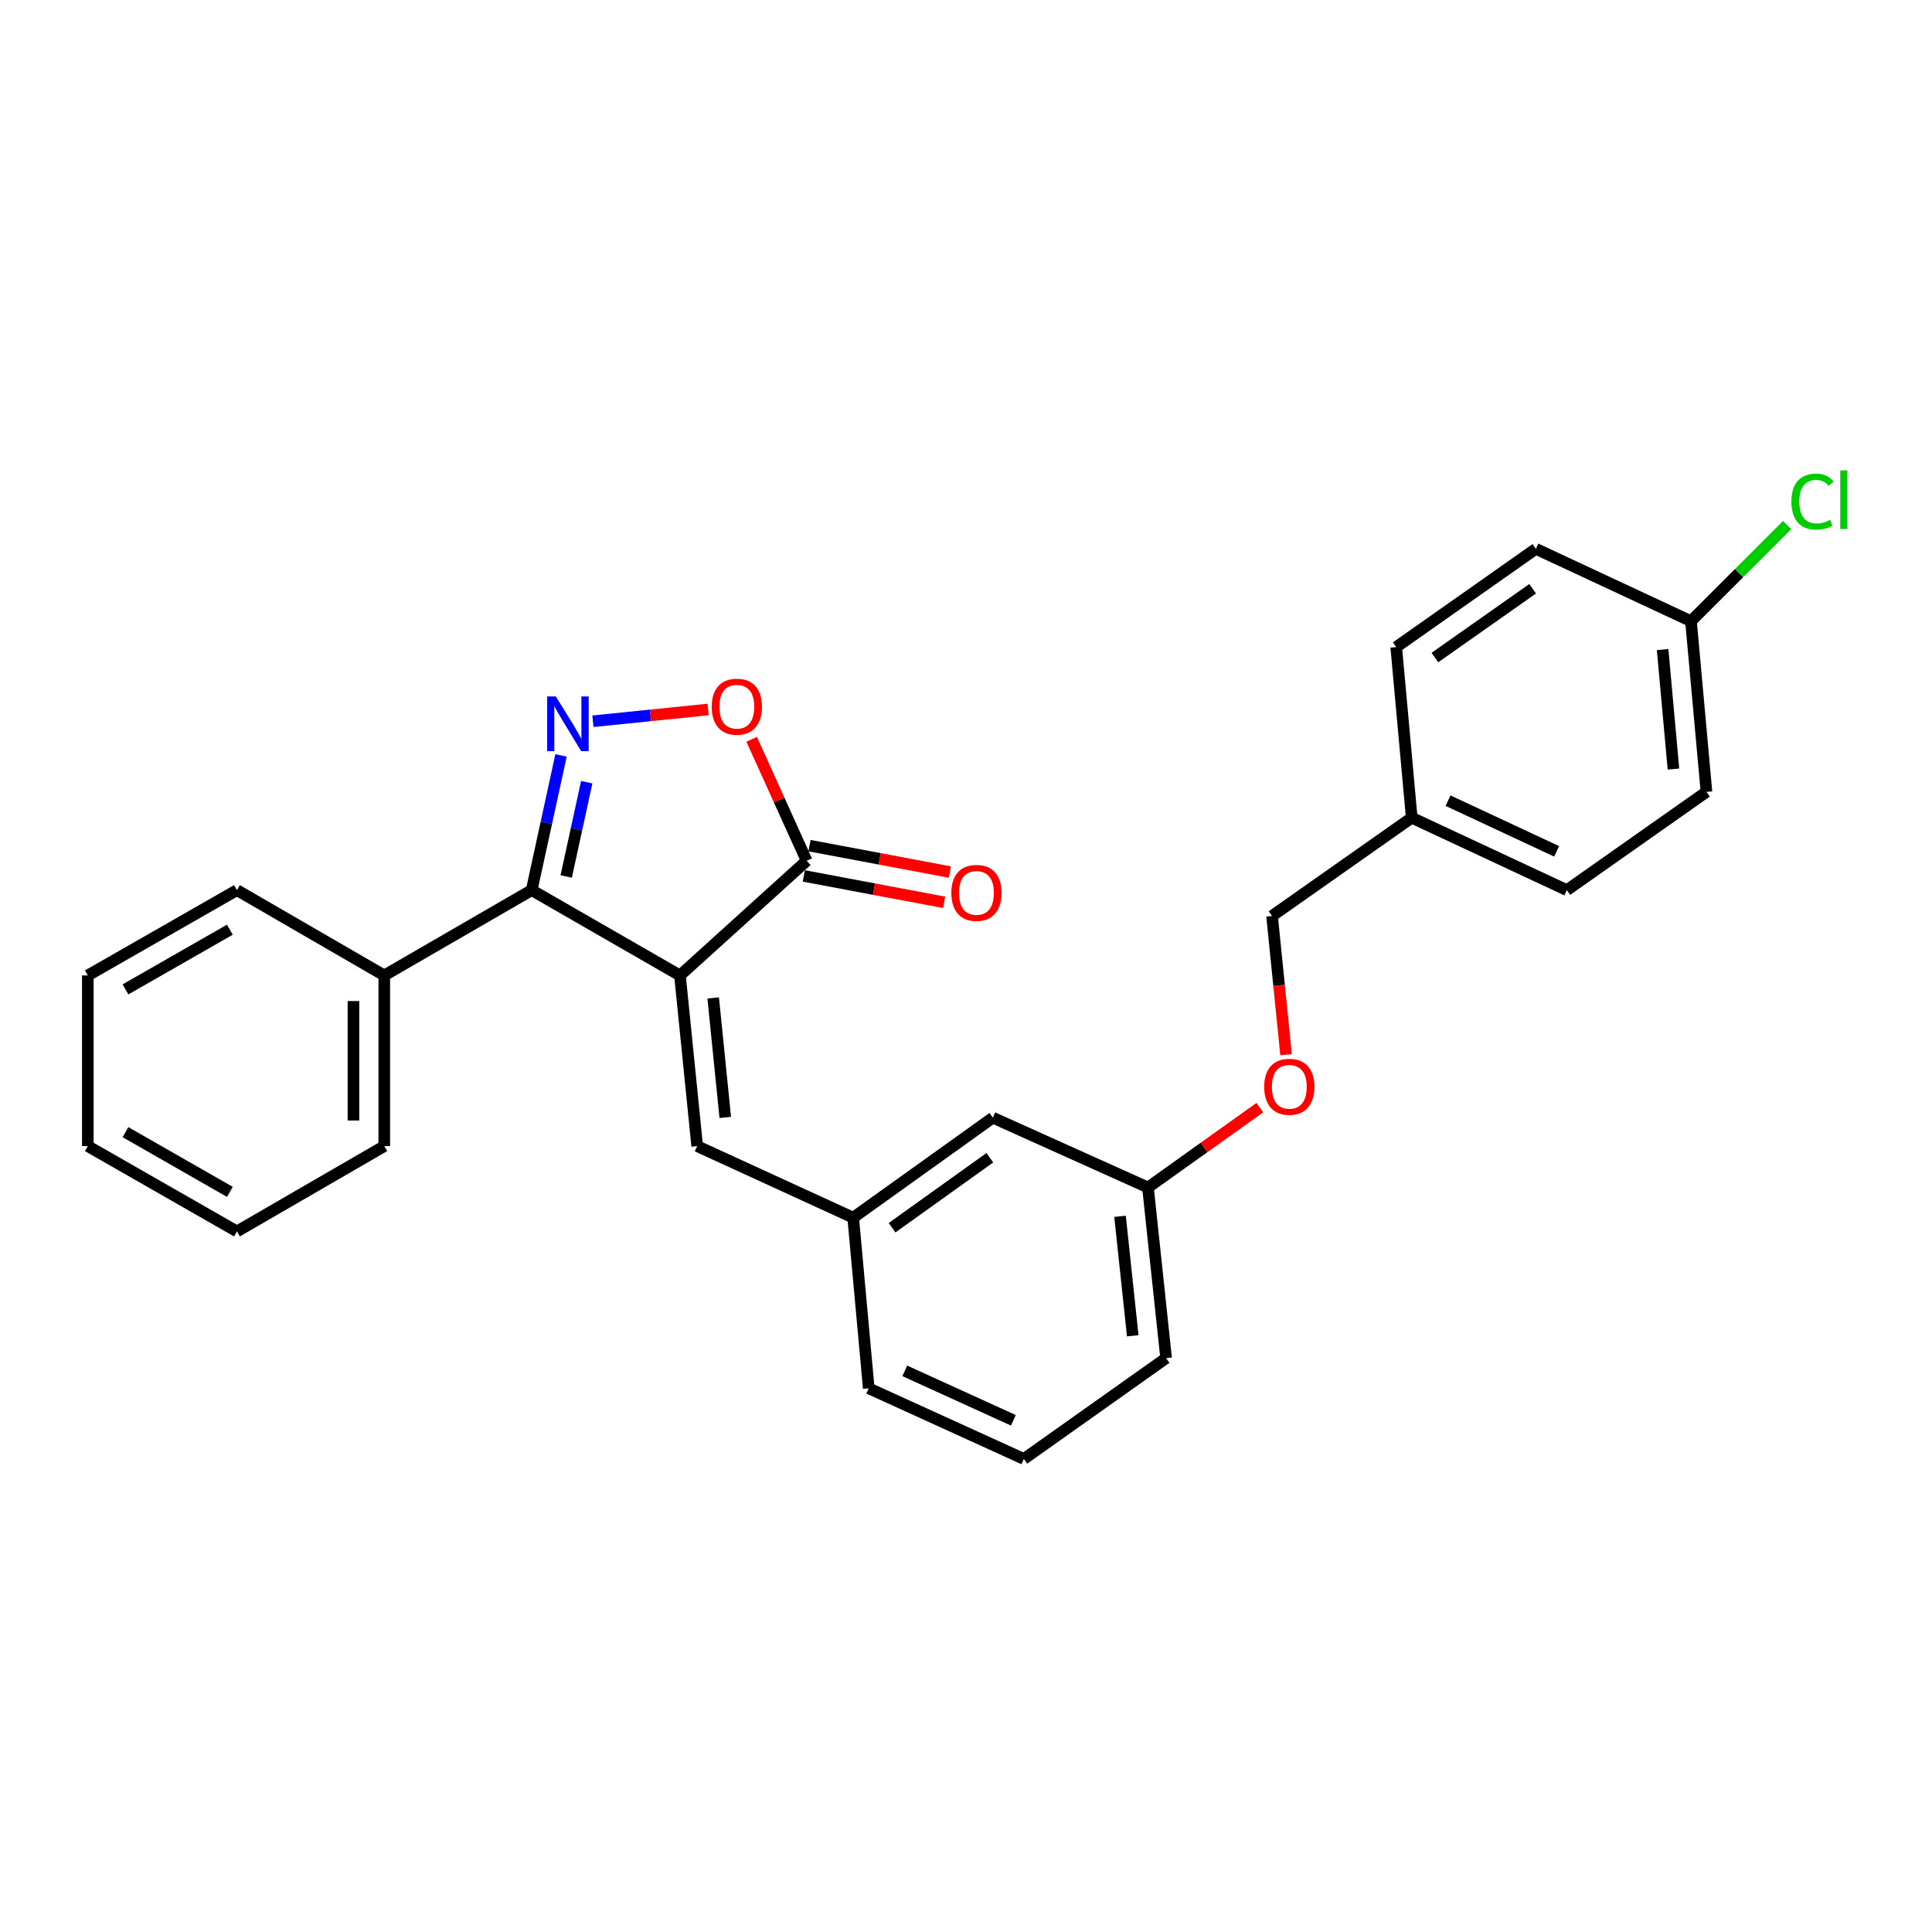 <?xml version='1.0' encoding='iso-8859-1'?>
<svg version='1.1' baseProfile='full'
              xmlns='http://www.w3.org/2000/svg'
                      xmlns:rdkit='http://www.rdkit.org/xml'
                      xmlns:xlink='http://www.w3.org/1999/xlink'
                  xml:space='preserve'
width='1000px' height='1000px' viewBox='0 0 1000 1000'>
<!-- END OF HEADER -->
<rect style='opacity:1.0;fill:#FFFFFF;stroke:none' width='1000' height='1000' x='0' y='0'> </rect>
<path class='bond-1' d='M 351.943,504.886 L 275.199,460.733' style='fill:none;fill-rule:evenodd;stroke:#000000;stroke-width:6px;stroke-linecap:butt;stroke-linejoin:miter;stroke-opacity:1' />
<path class='bond-2' d='M 351.943,504.886 L 417.531,445.536' style='fill:none;fill-rule:evenodd;stroke:#000000;stroke-width:6px;stroke-linecap:butt;stroke-linejoin:miter;stroke-opacity:1' />
<path class='bond-4' d='M 351.943,504.886 L 360.866,593.229' style='fill:none;fill-rule:evenodd;stroke:#000000;stroke-width:6px;stroke-linecap:butt;stroke-linejoin:miter;stroke-opacity:1' />
<path class='bond-4' d='M 369.15,516.535 L 375.396,578.375' style='fill:none;fill-rule:evenodd;stroke:#000000;stroke-width:6px;stroke-linecap:butt;stroke-linejoin:miter;stroke-opacity:1' />
<path class='bond-0' d='M 290.392,391.003 L 282.796,425.868' style='fill:none;fill-rule:evenodd;stroke:#0000FF;stroke-width:6px;stroke-linecap:butt;stroke-linejoin:miter;stroke-opacity:1' />
<path class='bond-0' d='M 282.796,425.868 L 275.199,460.733' style='fill:none;fill-rule:evenodd;stroke:#000000;stroke-width:6px;stroke-linecap:butt;stroke-linejoin:miter;stroke-opacity:1' />
<path class='bond-0' d='M 303.697,404.858 L 298.379,429.264' style='fill:none;fill-rule:evenodd;stroke:#0000FF;stroke-width:6px;stroke-linecap:butt;stroke-linejoin:miter;stroke-opacity:1' />
<path class='bond-0' d='M 298.379,429.264 L 293.062,453.669' style='fill:none;fill-rule:evenodd;stroke:#000000;stroke-width:6px;stroke-linecap:butt;stroke-linejoin:miter;stroke-opacity:1' />
<path class='bond-27' d='M 306.895,373.319 L 336.709,370.274' style='fill:none;fill-rule:evenodd;stroke:#0000FF;stroke-width:6px;stroke-linecap:butt;stroke-linejoin:miter;stroke-opacity:1' />
<path class='bond-27' d='M 336.709,370.274 L 366.524,367.228' style='fill:none;fill-rule:evenodd;stroke:#FF0000;stroke-width:6px;stroke-linecap:butt;stroke-linejoin:miter;stroke-opacity:1' />
<path class='bond-5' d='M 275.199,460.733 L 198.898,504.886' style='fill:none;fill-rule:evenodd;stroke:#000000;stroke-width:6px;stroke-linecap:butt;stroke-linejoin:miter;stroke-opacity:1' />
<path class='bond-3' d='M 417.531,445.536 L 403.3,414.098' style='fill:none;fill-rule:evenodd;stroke:#000000;stroke-width:6px;stroke-linecap:butt;stroke-linejoin:miter;stroke-opacity:1' />
<path class='bond-3' d='M 403.3,414.098 L 389.069,382.659' style='fill:none;fill-rule:evenodd;stroke:#FF0000;stroke-width:6px;stroke-linecap:butt;stroke-linejoin:miter;stroke-opacity:1' />
<path class='bond-6' d='M 416.056,453.373 L 452.379,460.211' style='fill:none;fill-rule:evenodd;stroke:#000000;stroke-width:6px;stroke-linecap:butt;stroke-linejoin:miter;stroke-opacity:1' />
<path class='bond-6' d='M 452.379,460.211 L 488.702,467.049' style='fill:none;fill-rule:evenodd;stroke:#FF0000;stroke-width:6px;stroke-linecap:butt;stroke-linejoin:miter;stroke-opacity:1' />
<path class='bond-6' d='M 419.006,437.699 L 455.329,444.537' style='fill:none;fill-rule:evenodd;stroke:#000000;stroke-width:6px;stroke-linecap:butt;stroke-linejoin:miter;stroke-opacity:1' />
<path class='bond-6' d='M 455.329,444.537 L 491.653,451.374' style='fill:none;fill-rule:evenodd;stroke:#FF0000;stroke-width:6px;stroke-linecap:butt;stroke-linejoin:miter;stroke-opacity:1' />
<path class='bond-7' d='M 360.866,593.229 L 441.606,630.259' style='fill:none;fill-rule:evenodd;stroke:#000000;stroke-width:6px;stroke-linecap:butt;stroke-linejoin:miter;stroke-opacity:1' />
<path class='bond-21' d='M 198.898,504.886 L 198.898,593.229' style='fill:none;fill-rule:evenodd;stroke:#000000;stroke-width:6px;stroke-linecap:butt;stroke-linejoin:miter;stroke-opacity:1' />
<path class='bond-21' d='M 182.949,518.138 L 182.949,579.978' style='fill:none;fill-rule:evenodd;stroke:#000000;stroke-width:6px;stroke-linecap:butt;stroke-linejoin:miter;stroke-opacity:1' />
<path class='bond-22' d='M 198.898,504.886 L 122.641,460.733' style='fill:none;fill-rule:evenodd;stroke:#000000;stroke-width:6px;stroke-linecap:butt;stroke-linejoin:miter;stroke-opacity:1' />
<path class='bond-9' d='M 441.606,630.259 L 513.893,578.511' style='fill:none;fill-rule:evenodd;stroke:#000000;stroke-width:6px;stroke-linecap:butt;stroke-linejoin:miter;stroke-opacity:1' />
<path class='bond-9' d='M 461.733,635.466 L 512.334,599.242' style='fill:none;fill-rule:evenodd;stroke:#000000;stroke-width:6px;stroke-linecap:butt;stroke-linejoin:miter;stroke-opacity:1' />
<path class='bond-20' d='M 441.606,630.259 L 449.66,718.584' style='fill:none;fill-rule:evenodd;stroke:#000000;stroke-width:6px;stroke-linecap:butt;stroke-linejoin:miter;stroke-opacity:1' />
<path class='bond-8' d='M 652.098,573.316 L 623.14,593.976' style='fill:none;fill-rule:evenodd;stroke:#FF0000;stroke-width:6px;stroke-linecap:butt;stroke-linejoin:miter;stroke-opacity:1' />
<path class='bond-8' d='M 623.14,593.976 L 594.181,614.637' style='fill:none;fill-rule:evenodd;stroke:#000000;stroke-width:6px;stroke-linecap:butt;stroke-linejoin:miter;stroke-opacity:1' />
<path class='bond-13' d='M 665.673,545.898 L 662.043,510.001' style='fill:none;fill-rule:evenodd;stroke:#FF0000;stroke-width:6px;stroke-linecap:butt;stroke-linejoin:miter;stroke-opacity:1' />
<path class='bond-13' d='M 662.043,510.001 L 658.413,474.104' style='fill:none;fill-rule:evenodd;stroke:#000000;stroke-width:6px;stroke-linecap:butt;stroke-linejoin:miter;stroke-opacity:1' />
<path class='bond-11' d='M 513.893,578.511 L 594.181,614.637' style='fill:none;fill-rule:evenodd;stroke:#000000;stroke-width:6px;stroke-linecap:butt;stroke-linejoin:miter;stroke-opacity:1' />
<path class='bond-10' d='M 875.247,321.52 L 883.267,409.871' style='fill:none;fill-rule:evenodd;stroke:#000000;stroke-width:6px;stroke-linecap:butt;stroke-linejoin:miter;stroke-opacity:1' />
<path class='bond-10' d='M 860.566,336.214 L 866.179,398.06' style='fill:none;fill-rule:evenodd;stroke:#000000;stroke-width:6px;stroke-linecap:butt;stroke-linejoin:miter;stroke-opacity:1' />
<path class='bond-14' d='M 875.247,321.52 L 900.127,296.65' style='fill:none;fill-rule:evenodd;stroke:#000000;stroke-width:6px;stroke-linecap:butt;stroke-linejoin:miter;stroke-opacity:1' />
<path class='bond-14' d='M 900.127,296.65 L 925.007,271.781' style='fill:none;fill-rule:evenodd;stroke:#00CC00;stroke-width:6px;stroke-linecap:butt;stroke-linejoin:miter;stroke-opacity:1' />
<path class='bond-30' d='M 875.247,321.52 L 794.959,284.074' style='fill:none;fill-rule:evenodd;stroke:#000000;stroke-width:6px;stroke-linecap:butt;stroke-linejoin:miter;stroke-opacity:1' />
<path class='bond-28' d='M 594.181,614.637 L 603.574,702.971' style='fill:none;fill-rule:evenodd;stroke:#000000;stroke-width:6px;stroke-linecap:butt;stroke-linejoin:miter;stroke-opacity:1' />
<path class='bond-28' d='M 579.73,629.573 L 586.304,691.407' style='fill:none;fill-rule:evenodd;stroke:#000000;stroke-width:6px;stroke-linecap:butt;stroke-linejoin:miter;stroke-opacity:1' />
<path class='bond-12' d='M 730.709,423.251 L 658.413,474.104' style='fill:none;fill-rule:evenodd;stroke:#000000;stroke-width:6px;stroke-linecap:butt;stroke-linejoin:miter;stroke-opacity:1' />
<path class='bond-17' d='M 730.709,423.251 L 722.681,334.926' style='fill:none;fill-rule:evenodd;stroke:#000000;stroke-width:6px;stroke-linecap:butt;stroke-linejoin:miter;stroke-opacity:1' />
<path class='bond-18' d='M 730.709,423.251 L 810.997,460.733' style='fill:none;fill-rule:evenodd;stroke:#000000;stroke-width:6px;stroke-linecap:butt;stroke-linejoin:miter;stroke-opacity:1' />
<path class='bond-18' d='M 749.499,414.421 L 805.701,440.658' style='fill:none;fill-rule:evenodd;stroke:#000000;stroke-width:6px;stroke-linecap:butt;stroke-linejoin:miter;stroke-opacity:1' />
<path class='bond-15' d='M 794.959,284.074 L 722.681,334.926' style='fill:none;fill-rule:evenodd;stroke:#000000;stroke-width:6px;stroke-linecap:butt;stroke-linejoin:miter;stroke-opacity:1' />
<path class='bond-15' d='M 793.295,304.746 L 742.701,340.343' style='fill:none;fill-rule:evenodd;stroke:#000000;stroke-width:6px;stroke-linecap:butt;stroke-linejoin:miter;stroke-opacity:1' />
<path class='bond-16' d='M 883.267,409.871 L 810.997,460.733' style='fill:none;fill-rule:evenodd;stroke:#000000;stroke-width:6px;stroke-linecap:butt;stroke-linejoin:miter;stroke-opacity:1' />
<path class='bond-19' d='M 529.949,755.152 L 449.66,718.584' style='fill:none;fill-rule:evenodd;stroke:#000000;stroke-width:6px;stroke-linecap:butt;stroke-linejoin:miter;stroke-opacity:1' />
<path class='bond-19' d='M 524.516,735.152 L 468.315,709.554' style='fill:none;fill-rule:evenodd;stroke:#000000;stroke-width:6px;stroke-linecap:butt;stroke-linejoin:miter;stroke-opacity:1' />
<path class='bond-23' d='M 529.949,755.152 L 603.574,702.971' style='fill:none;fill-rule:evenodd;stroke:#000000;stroke-width:6px;stroke-linecap:butt;stroke-linejoin:miter;stroke-opacity:1' />
<path class='bond-25' d='M 198.898,593.229 L 122.641,637.383' style='fill:none;fill-rule:evenodd;stroke:#000000;stroke-width:6px;stroke-linecap:butt;stroke-linejoin:miter;stroke-opacity:1' />
<path class='bond-24' d='M 122.641,460.733 L 45.455,504.886' style='fill:none;fill-rule:evenodd;stroke:#000000;stroke-width:6px;stroke-linecap:butt;stroke-linejoin:miter;stroke-opacity:1' />
<path class='bond-24' d='M 118.983,481.2 L 64.952,512.108' style='fill:none;fill-rule:evenodd;stroke:#000000;stroke-width:6px;stroke-linecap:butt;stroke-linejoin:miter;stroke-opacity:1' />
<path class='bond-26' d='M 45.455,504.886 L 45.455,593.229' style='fill:none;fill-rule:evenodd;stroke:#000000;stroke-width:6px;stroke-linecap:butt;stroke-linejoin:miter;stroke-opacity:1' />
<path class='bond-29' d='M 122.641,637.383 L 45.455,593.229' style='fill:none;fill-rule:evenodd;stroke:#000000;stroke-width:6px;stroke-linecap:butt;stroke-linejoin:miter;stroke-opacity:1' />
<path class='bond-29' d='M 118.983,616.915 L 64.952,586.008' style='fill:none;fill-rule:evenodd;stroke:#000000;stroke-width:6px;stroke-linecap:butt;stroke-linejoin:miter;stroke-opacity:1' />
<path  class='atom-1' d='M 287.697 360.481
L 296.977 375.481
Q 297.897 376.961, 299.377 379.641
Q 300.857 382.321, 300.937 382.481
L 300.937 360.481
L 304.697 360.481
L 304.697 388.801
L 300.817 388.801
L 290.857 372.401
Q 289.697 370.481, 288.457 368.281
Q 287.257 366.081, 286.897 365.401
L 286.897 388.801
L 283.217 388.801
L 283.217 360.481
L 287.697 360.481
' fill='#0000FF'/>
<path  class='atom-4' d='M 368.396 365.789
Q 368.396 358.989, 371.756 355.189
Q 375.116 351.389, 381.396 351.389
Q 387.676 351.389, 391.036 355.189
Q 394.396 358.989, 394.396 365.789
Q 394.396 372.669, 390.996 376.589
Q 387.596 380.469, 381.396 380.469
Q 375.156 380.469, 371.756 376.589
Q 368.396 372.709, 368.396 365.789
M 381.396 377.269
Q 385.716 377.269, 388.036 374.389
Q 390.396 371.469, 390.396 365.789
Q 390.396 360.229, 388.036 357.429
Q 385.716 354.589, 381.396 354.589
Q 377.076 354.589, 374.716 357.389
Q 372.396 360.189, 372.396 365.789
Q 372.396 371.509, 374.716 374.389
Q 377.076 377.269, 381.396 377.269
' fill='#FF0000'/>
<path  class='atom-7' d='M 492.413 462.16
Q 492.413 455.36, 495.773 451.56
Q 499.133 447.76, 505.413 447.76
Q 511.693 447.76, 515.053 451.56
Q 518.413 455.36, 518.413 462.16
Q 518.413 469.04, 515.013 472.96
Q 511.613 476.84, 505.413 476.84
Q 499.173 476.84, 495.773 472.96
Q 492.413 469.08, 492.413 462.16
M 505.413 473.64
Q 509.733 473.64, 512.053 470.76
Q 514.413 467.84, 514.413 462.16
Q 514.413 456.6, 512.053 453.8
Q 509.733 450.96, 505.413 450.96
Q 501.093 450.96, 498.733 453.76
Q 496.413 456.56, 496.413 462.16
Q 496.413 467.88, 498.733 470.76
Q 501.093 473.64, 505.413 473.64
' fill='#FF0000'/>
<path  class='atom-9' d='M 654.345 562.518
Q 654.345 555.718, 657.705 551.918
Q 661.065 548.118, 667.345 548.118
Q 673.625 548.118, 676.985 551.918
Q 680.345 555.718, 680.345 562.518
Q 680.345 569.398, 676.945 573.318
Q 673.545 577.198, 667.345 577.198
Q 661.105 577.198, 657.705 573.318
Q 654.345 569.438, 654.345 562.518
M 667.345 573.998
Q 671.665 573.998, 673.985 571.118
Q 676.345 568.198, 676.345 562.518
Q 676.345 556.958, 673.985 554.158
Q 671.665 551.318, 667.345 551.318
Q 663.025 551.318, 660.665 554.118
Q 658.345 556.918, 658.345 562.518
Q 658.345 568.238, 660.665 571.118
Q 663.025 573.998, 667.345 573.998
' fill='#FF0000'/>
<path  class='atom-15' d='M 927.231 259.623
Q 927.231 252.583, 930.511 248.903
Q 933.831 245.183, 940.111 245.183
Q 945.951 245.183, 949.071 249.303
L 946.431 251.463
Q 944.151 248.463, 940.111 248.463
Q 935.831 248.463, 933.551 251.343
Q 931.311 254.183, 931.311 259.623
Q 931.311 265.223, 933.631 268.103
Q 935.991 270.983, 940.551 270.983
Q 943.671 270.983, 947.311 269.103
L 948.431 272.103
Q 946.951 273.063, 944.711 273.623
Q 942.471 274.183, 939.991 274.183
Q 933.831 274.183, 930.511 270.423
Q 927.231 266.663, 927.231 259.623
' fill='#00CC00'/>
<path  class='atom-15' d='M 952.511 243.463
L 956.191 243.463
L 956.191 273.823
L 952.511 273.823
L 952.511 243.463
' fill='#00CC00'/>
</svg>
